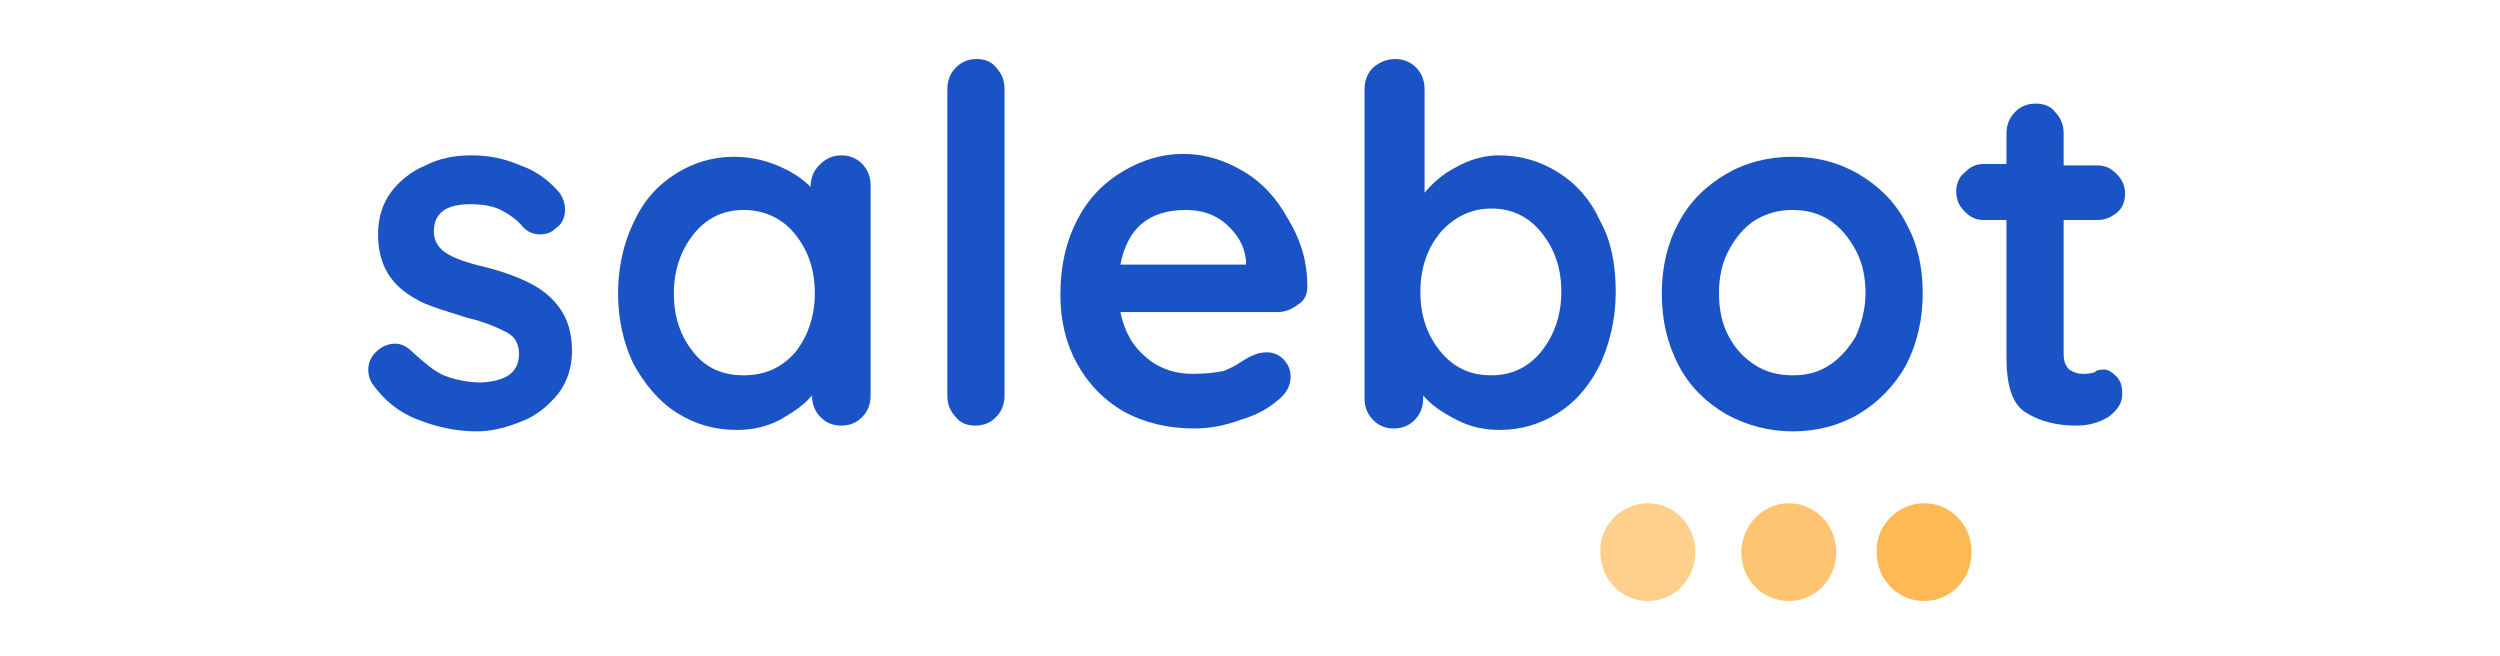<?xml version="1.0" encoding="UTF-8"?> <svg xmlns="http://www.w3.org/2000/svg" width="160" height="42" viewBox="0 0 160 42" fill="none"><path d="M23.837 24.571C23.658 24.295 23.569 24.019 23.569 23.651C23.569 23.099 23.837 22.639 24.373 22.271C24.641 22.087 24.998 21.995 25.266 21.995C25.712 21.995 26.07 22.179 26.516 22.639C27.141 23.191 27.766 23.743 28.392 24.019C29.106 24.295 29.91 24.479 30.803 24.479C32.41 24.387 33.214 23.835 33.214 22.639C33.214 21.995 32.946 21.535 32.41 21.259C31.874 20.983 31.071 20.615 29.91 20.339C28.749 19.971 27.766 19.695 26.963 19.326C26.248 18.959 25.534 18.498 24.998 17.762C24.462 17.026 24.194 16.106 24.194 15.002C24.194 13.99 24.462 13.07 24.998 12.334C25.534 11.598 26.337 10.954 27.231 10.586C28.124 10.126 29.106 9.942 30.178 9.942C31.249 9.942 32.232 10.126 33.303 10.586C34.375 10.954 35.179 11.598 35.804 12.334C36.072 12.702 36.161 13.07 36.161 13.438C36.161 13.898 35.983 14.358 35.536 14.634C35.268 14.91 34.911 15.002 34.554 15.002C34.107 15.002 33.75 14.818 33.482 14.542C33.125 14.082 32.589 13.714 32.053 13.438C31.517 13.162 30.803 13.07 30.088 13.07C28.57 13.07 27.766 13.622 27.766 14.818C27.766 15.278 27.945 15.646 28.213 15.922C28.481 16.198 28.838 16.382 29.285 16.566C29.731 16.75 30.356 16.934 31.16 17.118C32.232 17.394 33.214 17.762 33.928 18.13C34.643 18.498 35.268 18.959 35.804 19.695C36.34 20.431 36.608 21.351 36.608 22.455C36.608 23.467 36.34 24.387 35.715 25.215C35.089 25.951 34.375 26.595 33.393 26.963C32.5 27.331 31.517 27.607 30.535 27.607C29.195 27.607 27.945 27.331 26.784 26.871C25.534 26.411 24.551 25.583 23.837 24.571Z" fill="#1A53C6"></path><path d="M53.844 9.942C54.38 9.942 54.826 10.126 55.184 10.494C55.541 10.862 55.719 11.322 55.719 11.874V25.307C55.719 25.859 55.541 26.319 55.184 26.687C54.826 27.055 54.38 27.239 53.844 27.239C53.308 27.239 52.862 27.055 52.504 26.687C52.147 26.319 51.968 25.859 51.968 25.307C51.433 25.951 50.718 26.411 49.914 26.871C49.022 27.331 48.128 27.515 47.146 27.515C45.717 27.515 44.467 27.147 43.306 26.411C42.145 25.675 41.252 24.571 40.538 23.283C39.912 21.995 39.555 20.431 39.555 18.774C39.555 17.118 39.912 15.554 40.538 14.266C41.163 12.886 42.056 11.874 43.217 11.138C44.378 10.402 45.628 10.034 46.968 10.034C47.95 10.034 48.843 10.218 49.736 10.586C50.629 10.954 51.343 11.414 51.879 11.966C51.879 11.414 52.058 10.954 52.415 10.586C52.862 10.126 53.308 9.942 53.844 9.942ZM47.593 24.019C48.932 24.019 50.004 23.559 50.897 22.547C51.701 21.535 52.147 20.247 52.147 18.774C52.147 17.21 51.701 16.014 50.897 15.002C50.093 13.99 48.932 13.438 47.593 13.438C46.253 13.438 45.181 13.99 44.378 15.002C43.574 16.014 43.127 17.302 43.127 18.774C43.127 20.339 43.574 21.535 44.378 22.547C45.181 23.559 46.253 24.019 47.593 24.019Z" fill="#1A53C6"></path><path d="M64.291 25.307C64.291 25.859 64.113 26.319 63.756 26.687C63.398 27.055 62.952 27.239 62.416 27.239C61.88 27.239 61.434 27.055 61.166 26.687C60.809 26.319 60.63 25.859 60.63 25.307V5.71C60.63 5.158 60.809 4.698 61.166 4.33C61.523 3.962 61.969 3.778 62.505 3.778C63.041 3.778 63.488 3.962 63.756 4.33C64.113 4.698 64.291 5.158 64.291 5.71V25.307Z" fill="#1A53C6"></path><path d="M83.671 18.315C83.671 18.867 83.493 19.235 83.046 19.511C82.689 19.787 82.242 19.971 81.796 19.971H71.704C71.972 21.259 72.508 22.179 73.401 22.915C74.294 23.651 75.277 23.927 76.348 23.927C77.152 23.927 77.866 23.835 78.313 23.743C78.759 23.559 79.117 23.375 79.385 23.191C79.653 23.007 79.831 22.915 80.01 22.823C80.367 22.639 80.724 22.547 81.081 22.547C81.528 22.547 81.885 22.731 82.153 23.007C82.421 23.283 82.6 23.651 82.6 24.111C82.6 24.663 82.332 25.215 81.707 25.675C81.171 26.135 80.367 26.595 79.385 26.871C78.402 27.239 77.42 27.423 76.438 27.423C74.741 27.423 73.222 27.055 71.883 26.319C70.633 25.583 69.65 24.571 68.936 23.283C68.222 21.995 67.864 20.523 67.864 18.867C67.864 17.027 68.222 15.463 68.936 14.082C69.65 12.702 70.633 11.69 71.883 10.954C73.133 10.218 74.383 9.85 75.723 9.85C77.063 9.85 78.313 10.218 79.563 10.954C80.814 11.69 81.707 12.702 82.421 13.99C83.314 15.463 83.671 16.843 83.671 18.315ZM75.902 13.438C73.49 13.438 72.151 14.634 71.704 16.935H79.742V16.659C79.653 15.739 79.206 15.002 78.492 14.358C77.777 13.714 76.884 13.438 75.902 13.438Z" fill="#1A53C6"></path><path d="M95.906 9.942C97.335 9.942 98.585 10.31 99.746 11.046C100.907 11.782 101.8 12.794 102.425 14.175C103.139 15.463 103.407 17.027 103.407 18.683C103.407 20.339 103.05 21.903 102.425 23.283C101.8 24.571 100.907 25.675 99.746 26.411C98.585 27.147 97.335 27.515 95.995 27.515C95.013 27.515 94.12 27.331 93.227 26.871C92.334 26.411 91.619 25.951 91.083 25.307V25.491C91.083 26.043 90.905 26.503 90.547 26.871C90.19 27.239 89.744 27.423 89.208 27.423C88.672 27.423 88.226 27.239 87.868 26.871C87.511 26.503 87.332 26.043 87.332 25.491V5.71C87.332 5.158 87.511 4.698 87.868 4.33C88.315 3.962 88.761 3.778 89.297 3.778C89.833 3.778 90.28 3.962 90.637 4.33C90.994 4.698 91.173 5.158 91.173 5.71V12.334C91.709 11.69 92.334 11.138 93.227 10.678C94.03 10.218 95.013 9.942 95.906 9.942ZM95.459 24.019C96.799 24.019 97.871 23.467 98.674 22.455C99.478 21.443 99.924 20.155 99.924 18.683C99.924 17.119 99.478 15.923 98.674 14.911C97.871 13.899 96.799 13.347 95.459 13.347C94.12 13.347 93.048 13.899 92.155 14.911C91.351 15.923 90.905 17.119 90.905 18.683C90.905 20.247 91.351 21.443 92.155 22.455C93.048 23.559 94.12 24.019 95.459 24.019Z" fill="#1A53C6"></path><path d="M123.055 18.775C123.055 20.431 122.698 21.995 121.983 23.375C121.269 24.663 120.197 25.767 118.947 26.503C117.697 27.239 116.268 27.607 114.75 27.607C113.231 27.607 111.803 27.239 110.463 26.503C109.213 25.767 108.141 24.755 107.427 23.375C106.712 21.995 106.355 20.523 106.355 18.775C106.355 17.119 106.712 15.555 107.427 14.267C108.141 12.886 109.213 11.874 110.463 11.138C111.713 10.402 113.142 10.034 114.75 10.034C116.268 10.034 117.697 10.402 118.947 11.138C120.197 11.874 121.269 12.886 121.983 14.267C122.698 15.555 123.055 17.027 123.055 18.775ZM119.393 18.775C119.393 17.763 119.215 16.843 118.768 16.015C118.322 15.187 117.786 14.543 117.072 14.082C116.357 13.622 115.553 13.438 114.75 13.438C113.857 13.438 113.142 13.622 112.338 14.082C111.624 14.543 111.088 15.187 110.642 16.015C110.195 16.843 110.016 17.763 110.016 18.775C110.016 19.787 110.195 20.707 110.642 21.535C111.088 22.363 111.624 22.915 112.338 23.375C113.053 23.835 113.857 24.019 114.75 24.019C115.643 24.019 116.357 23.835 117.072 23.375C117.786 22.915 118.322 22.271 118.768 21.535C119.126 20.707 119.393 19.787 119.393 18.775Z" fill="#1A53C6"></path><path d="M134.664 23.651C134.932 23.651 135.2 23.835 135.468 24.111C135.736 24.387 135.825 24.755 135.825 25.215C135.825 25.767 135.557 26.227 134.932 26.687C134.307 27.055 133.682 27.239 132.878 27.239C131.628 27.239 130.556 26.963 129.663 26.411C128.77 25.859 128.413 24.663 128.413 22.823V14.082H126.984C126.448 14.082 126.091 13.898 125.734 13.53C125.376 13.162 125.198 12.794 125.198 12.242C125.198 11.782 125.376 11.322 125.734 11.046C126.091 10.678 126.448 10.494 126.984 10.494H128.413V8.562C128.413 8.01 128.591 7.55 128.949 7.182C129.306 6.814 129.752 6.63 130.288 6.63C130.824 6.63 131.27 6.814 131.538 7.182C131.896 7.55 132.074 8.01 132.074 8.562V10.586H134.218C134.753 10.586 135.111 10.77 135.468 11.138C135.825 11.506 136.004 11.874 136.004 12.426C136.004 12.886 135.825 13.346 135.468 13.622C135.111 13.898 134.753 14.082 134.218 14.082H132.074V22.639C132.074 23.099 132.164 23.375 132.431 23.651C132.699 23.835 132.967 23.927 133.324 23.927C133.503 23.927 133.682 23.927 134.039 23.835C134.218 23.651 134.485 23.651 134.664 23.651Z" fill="#1A53C6"></path><path d="M123.144 32.208C124.841 32.208 126.18 33.588 126.18 35.336C126.18 37.084 124.841 38.464 123.144 38.464C121.447 38.464 120.108 37.084 120.108 35.336C120.018 33.68 121.447 32.208 123.144 32.208Z" fill="#FDB954"></path><path d="M114.481 32.208C116.178 32.208 117.518 33.588 117.518 35.336C117.518 37.084 116.178 38.464 114.481 38.464C112.784 38.464 111.445 37.084 111.445 35.336C111.445 33.68 112.784 32.208 114.481 32.208Z" fill="#FDC571"></path><path d="M105.462 32.208C107.159 32.208 108.498 33.588 108.498 35.336C108.498 37.084 107.159 38.464 105.462 38.464C103.765 38.464 102.425 37.084 102.425 35.336C102.336 33.68 103.765 32.208 105.462 32.208Z" fill="#FED08C"></path></svg> 